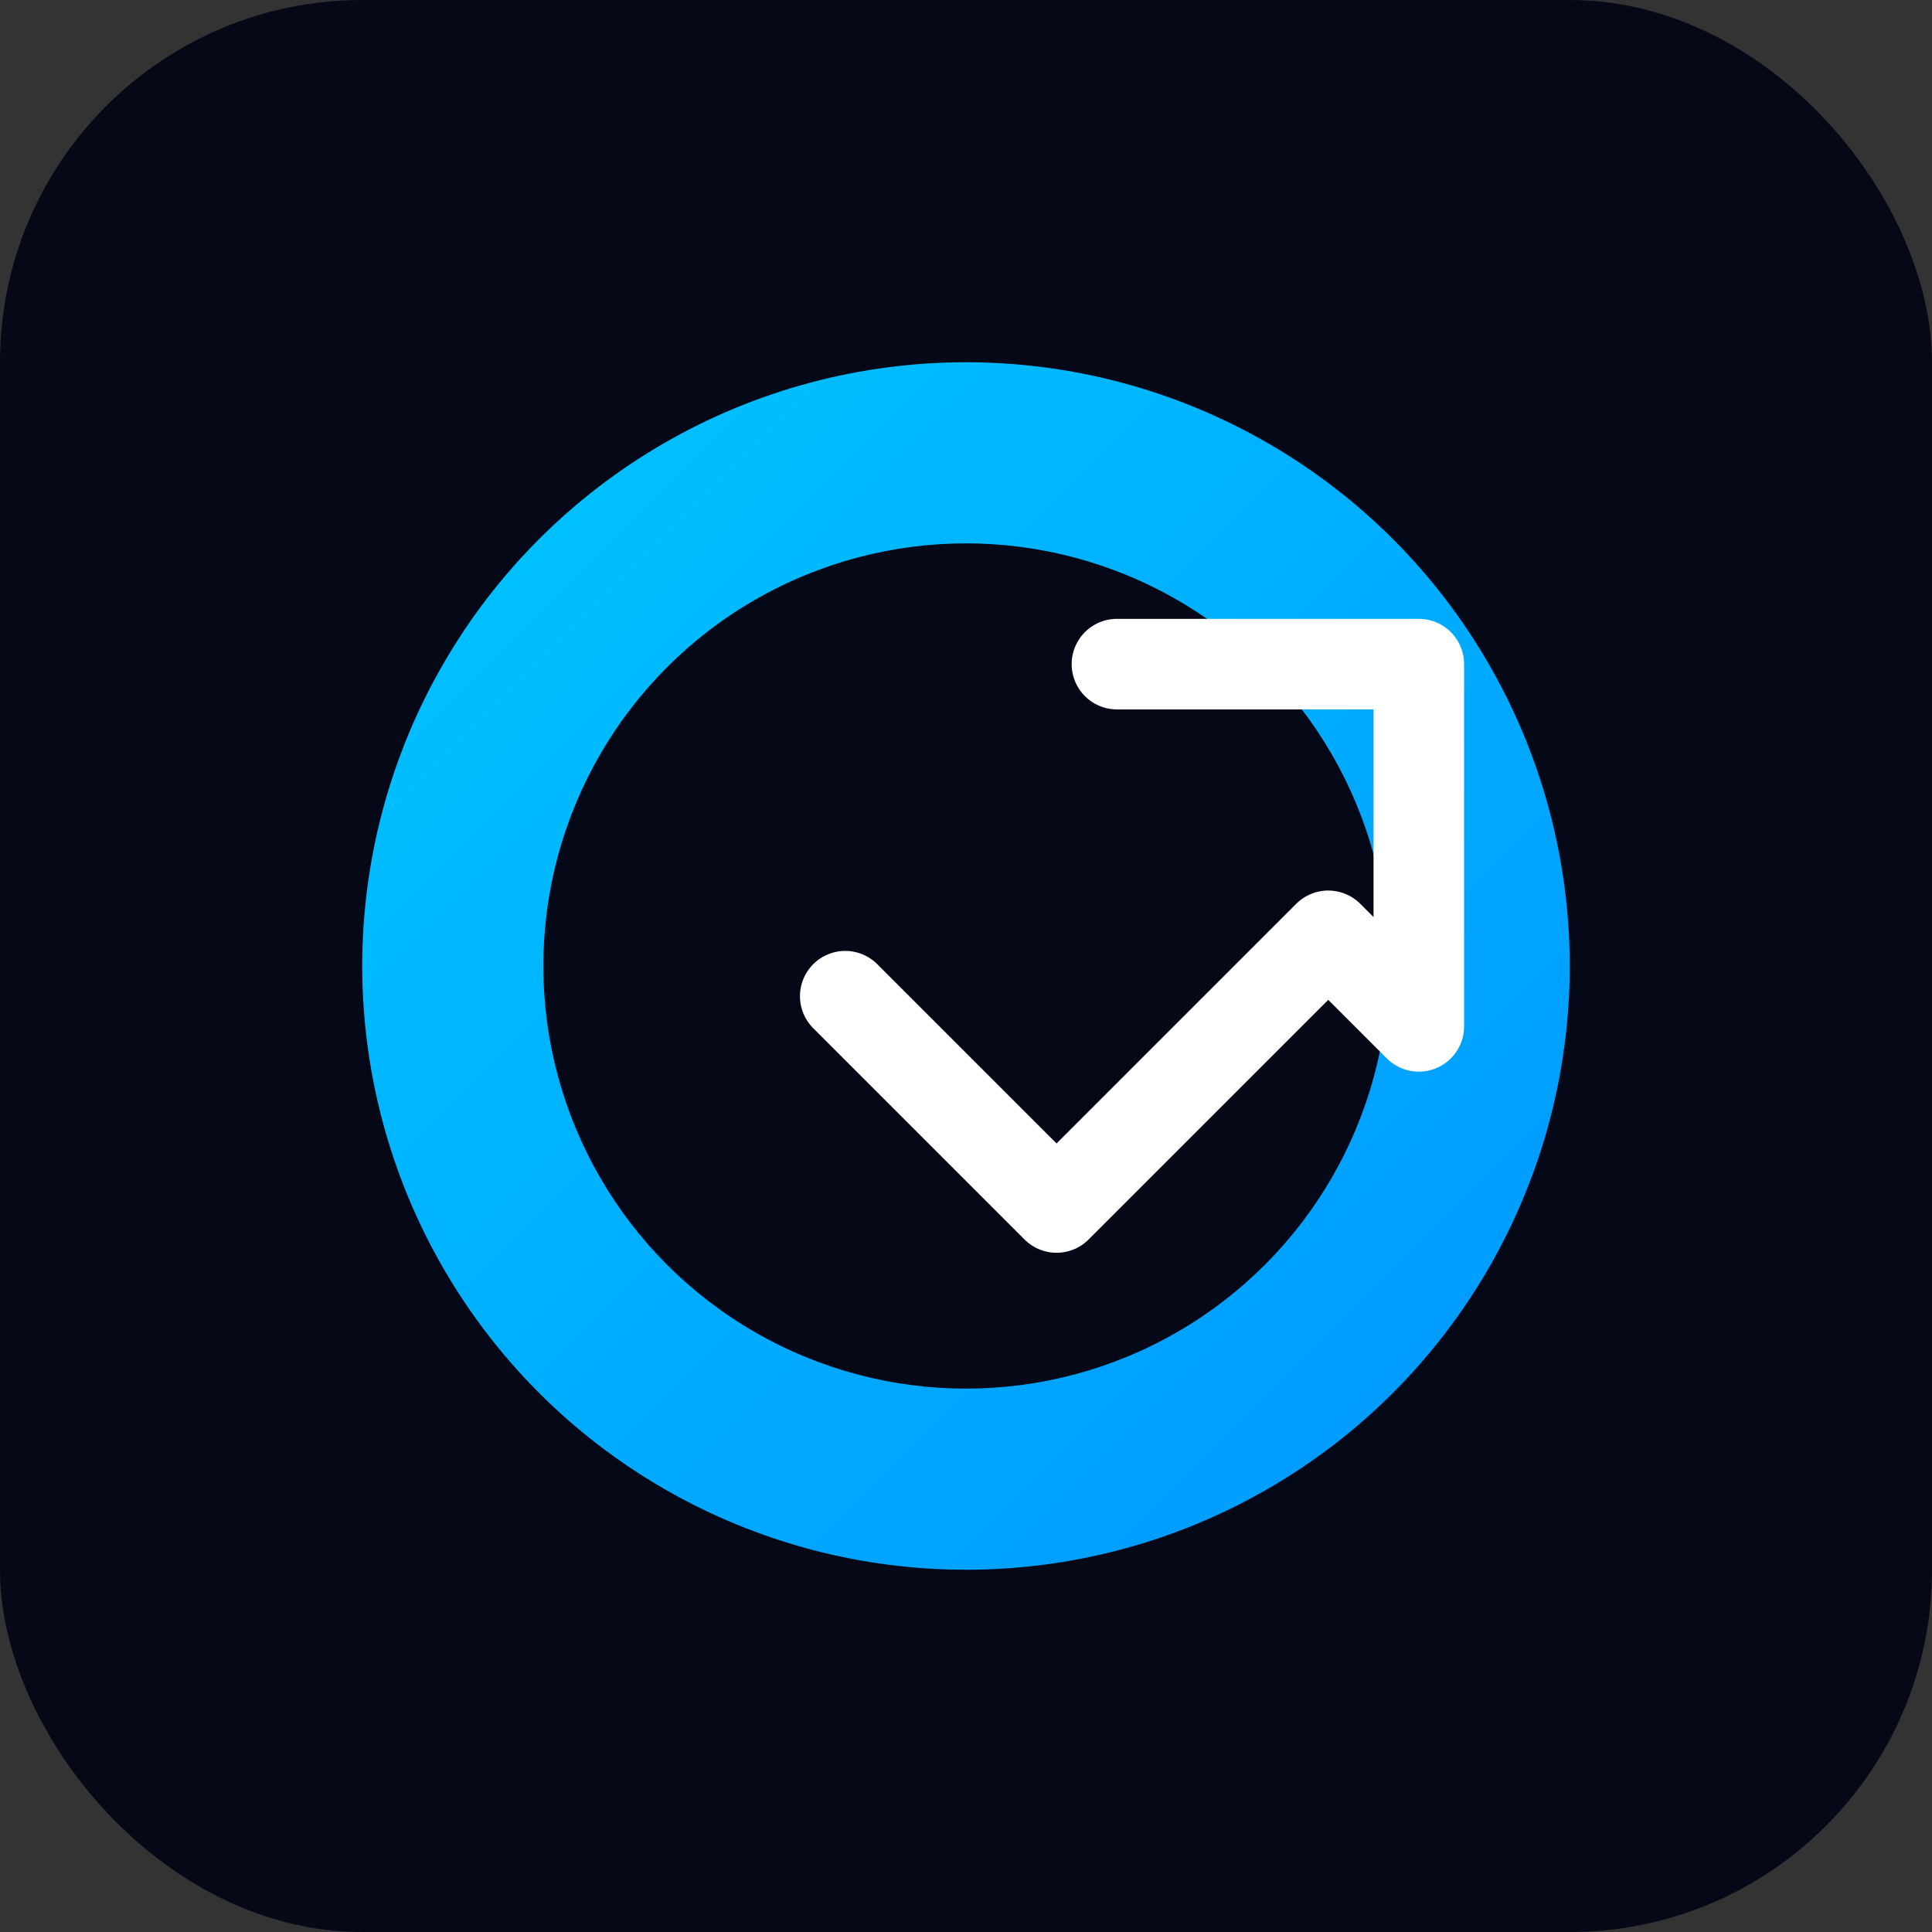 <svg xmlns="http://www.w3.org/2000/svg" viewBox="0 0 64 64" role="img" aria-label="ColdOpener favicon">
  <rect x="0" y="0" width="64" height="64" fill="#333333" stroke="none"/>
  <defs>
    <linearGradient id="co-fg" x1="0%" y1="0%" x2="100%" y2="100%">
      <stop offset="0%" stop-color="#00C6FF" />
      <stop offset="100%" stop-color="#0096FF" />
    </linearGradient>
  </defs>
  <rect width="64" height="64" rx="12" fill="#050816" />
  <circle cx="32" cy="32" r="20" fill="url(#co-fg)" />
  <circle cx="32" cy="32" r="14" fill="#050816" />
  <path d="M37 22h10v12l-3-3-9 9-7-7" fill="none" stroke="#fff" stroke-width="3" stroke-linecap="round" stroke-linejoin="round" />
</svg>
